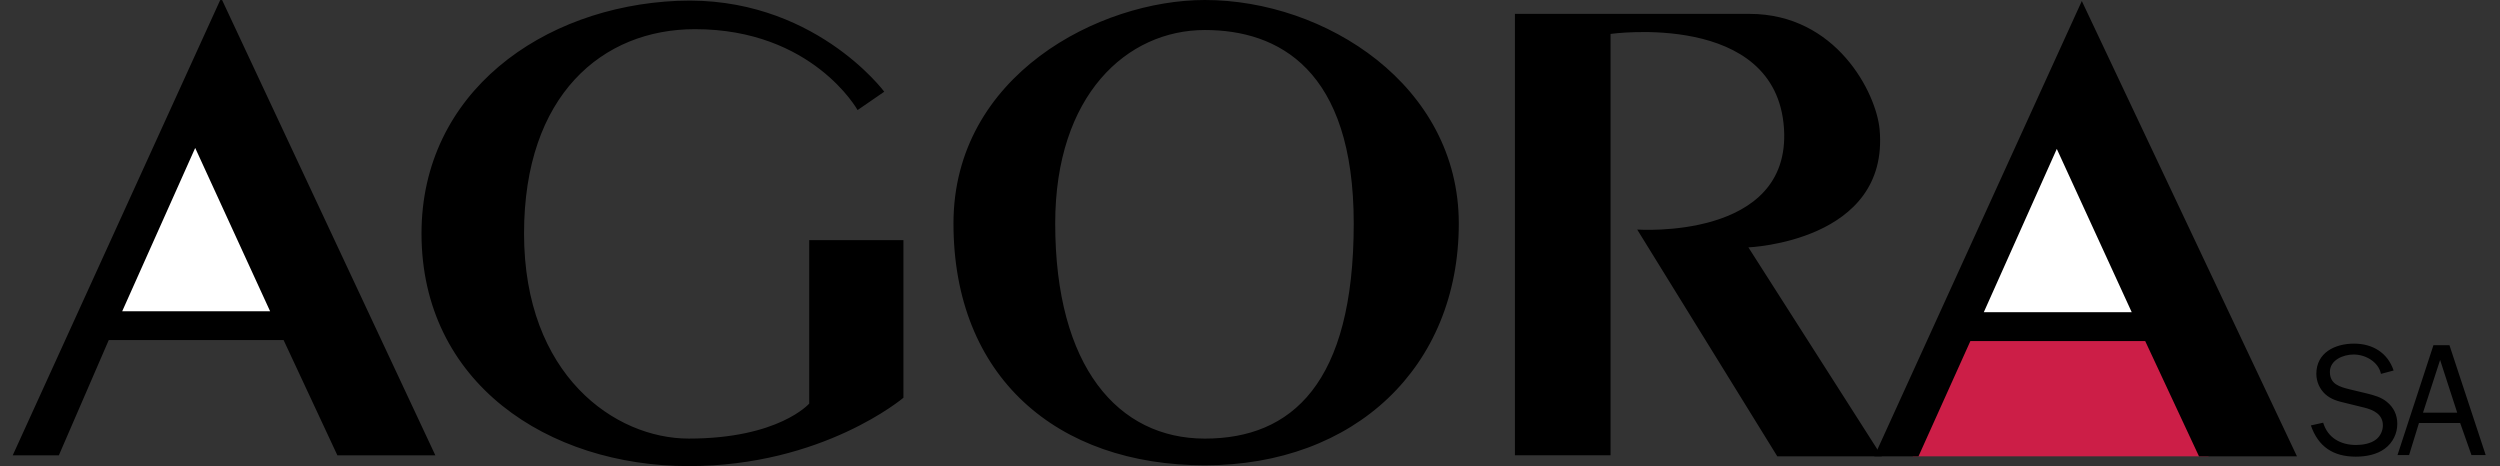<?xml version="1.0" encoding="UTF-8"?> <svg xmlns="http://www.w3.org/2000/svg" width="118" height="22" viewBox="0 0 118 22" fill="none"><rect x="0" y="0" width="118" height="22" fill="#333333" stroke="none"/><path fill-rule="evenodd" clip-rule="evenodd" d="M101.617 15.916L104.246 21.538H90.281L92.729 15.916H101.617Z" fill="#CC1E47"></path><path fill-rule="evenodd" clip-rule="evenodd" d="M10.483 0.002H10.394L0.6 21.493H2.777L5.133 16.052H13.386L15.925 21.493H20.549L10.483 0.002ZM98.262 0.048L88.468 21.538H90.553L93.002 16.098H101.253L103.792 21.538H108.416L98.262 0.048Z" fill="black"></path><path fill-rule="evenodd" clip-rule="evenodd" d="M12.749 14.691H5.768L9.213 6.983L12.749 14.691ZM100.618 14.737H93.635L97.081 7.028L100.618 14.737Z" fill="white"></path><path fill-rule="evenodd" clip-rule="evenodd" d="M40.478 5.195L41.737 4.329C41.737 4.329 38.352 -0.236 31.977 0.039C25.601 0.315 19.895 4.369 19.895 11.02C19.895 18.065 25.858 22 32.508 22C38.845 22 42.642 18.773 42.642 18.773V11.335H38.195V19.049C38.195 19.049 36.758 20.701 32.508 20.701C29.025 20.701 24.735 17.71 24.735 11.02C24.735 4.486 28.434 1.377 32.803 1.377C38.352 1.377 40.478 5.195 40.478 5.195ZM56.87 1.417C60.334 1.417 63.896 3.266 63.896 10.548C63.896 18.104 60.963 20.702 56.87 20.702C52.777 20.702 49.806 17.318 49.806 10.548C49.805 4.486 53.19 1.417 56.87 1.417ZM45.004 10.548C45.004 17.79 49.884 21.962 56.87 21.962C63.954 21.962 68.855 17.318 68.855 10.548C68.855 4.014 62.537 9.33699e-08 56.87 9.33699e-08C51.911 -0.001 45.004 3.542 45.004 10.548ZM71.504 0.656V21.489H76.018V1.601C76.018 1.601 83.838 0.499 84.204 6.061C84.552 11.353 77.276 10.835 77.276 10.835L83.889 21.54H88.822L82.524 11.676C82.524 11.676 89.19 11.413 88.718 6.112C88.562 4.388 86.671 0.655 82.578 0.655L71.504 0.656ZM109.654 19.951C109.871 20.67 110.477 21.003 111.209 21.003C111.525 21.003 111.908 20.934 112.148 20.745C112.348 20.594 112.472 20.33 112.472 20.08C112.472 19.558 112.04 19.347 111.574 19.234L110.71 19.022C110.352 18.939 110.036 18.857 109.754 18.607C109.621 18.485 109.515 18.337 109.442 18.171C109.37 18.006 109.332 17.828 109.331 17.647C109.331 16.651 110.202 16.219 111.11 16.219C111.99 16.219 112.698 16.651 112.979 17.488L112.381 17.647C112.265 17.081 111.657 16.733 111.092 16.733C110.602 16.733 109.971 16.99 109.971 17.555C109.971 18.139 110.435 18.259 110.918 18.38L111.707 18.569C112.049 18.653 112.388 18.743 112.663 18.97C112.987 19.234 113.152 19.59 113.152 19.997C113.154 20.227 113.102 20.453 112.999 20.658C112.897 20.863 112.747 21.041 112.563 21.176C112.18 21.463 111.665 21.554 111.192 21.554C110.128 21.554 109.421 21.085 109.073 20.08L109.654 19.951ZM115.98 19.477H114.366L115.173 16.99L115.98 19.477ZM117.325 21.479L115.614 16.293H114.858L113.162 21.479H113.709L114.175 19.966H116.12L116.653 21.479H117.325Z" fill="black"></path></svg> 